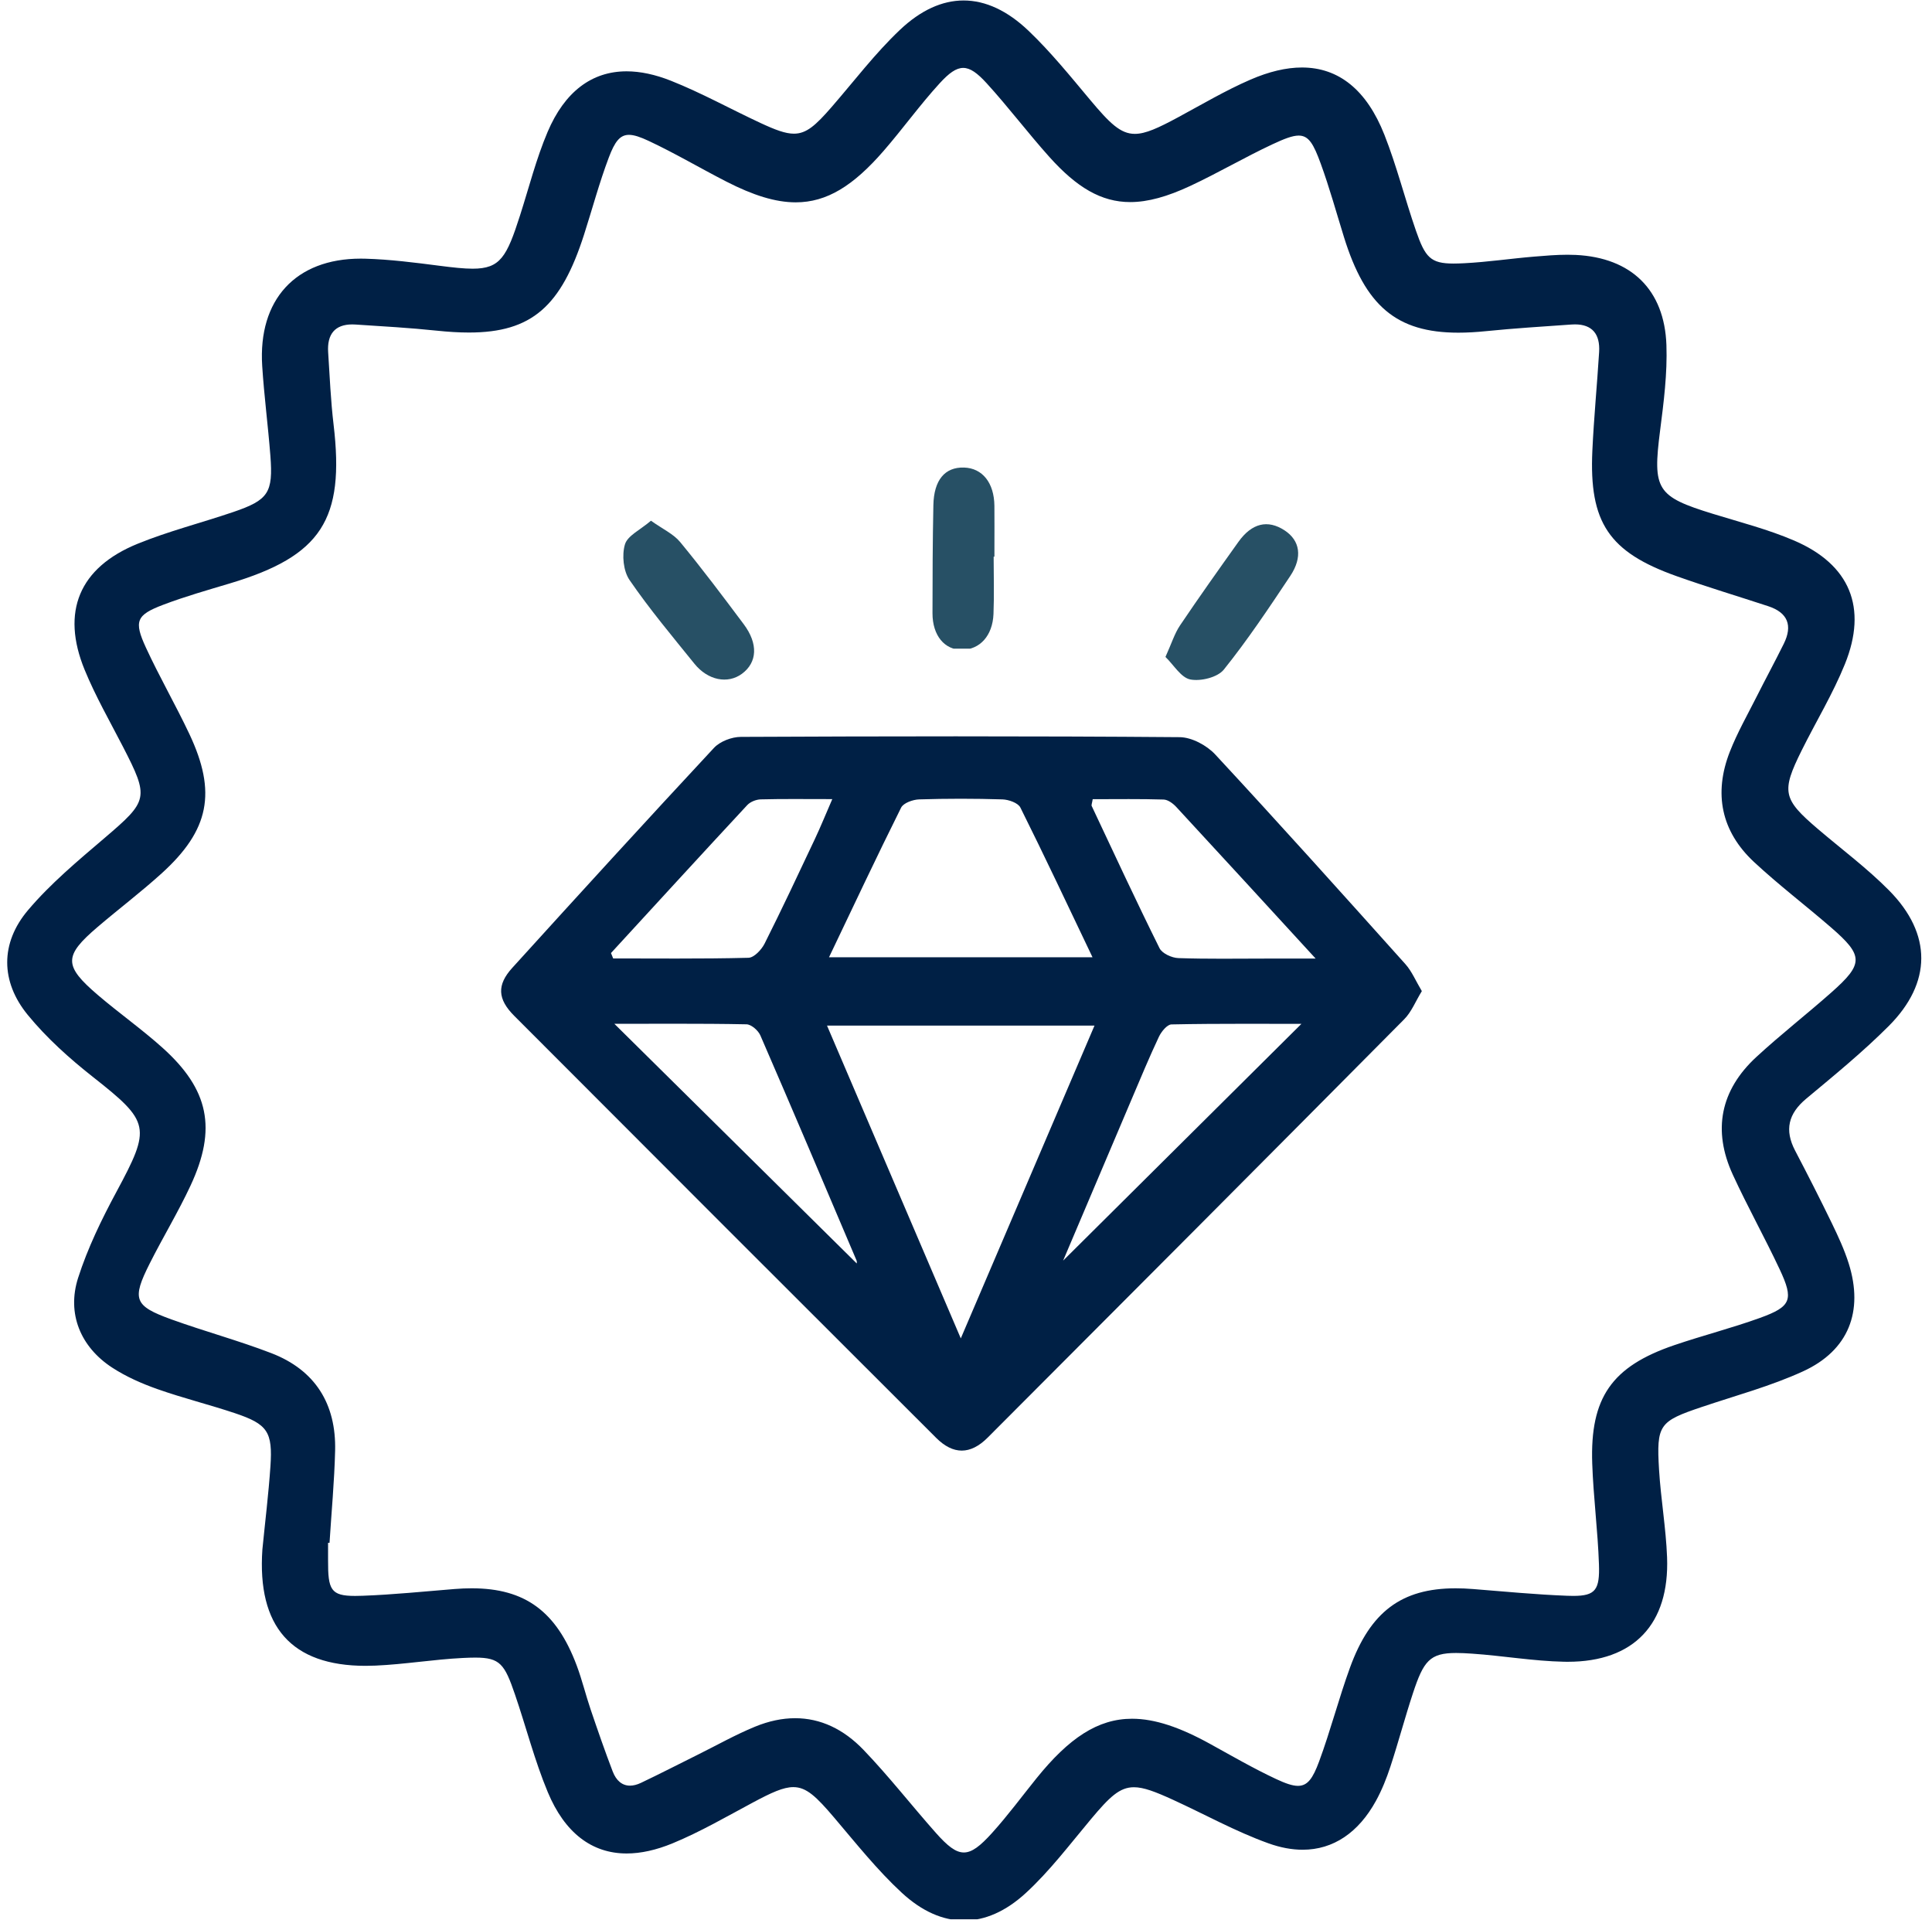 <svg xmlns="http://www.w3.org/2000/svg" xmlns:xlink="http://www.w3.org/1999/xlink" width="4080" zoomAndPan="magnify" viewBox="0 0 3060 3040.5" height="4054" preserveAspectRatio="xMidYMid meet" version="1.0"><defs><clipPath id="07a40dfb26"><path d="M 11 0 L 3044 0 L 3044 3039.25 L 11 3039.25 Z M 11 0 " clip-rule="nonzero"/></clipPath><clipPath id="f9901a8a07"><path d="M 793 1166.016 L 2252 1166.016 L 2252 2298 L 793 2298 Z M 793 1166.016 " clip-rule="nonzero"/></clipPath><clipPath id="40996a0089"><path d="M 1845.906 830 L 2057 830 L 2057 1077 L 1845.906 1077 Z M 1845.906 830 " clip-rule="nonzero"/></clipPath><clipPath id="7810c439b6"><path d="M 1476.914 740 L 1575.148 740 L 1575.148 1027.195 L 1476.914 1027.195 Z M 1476.914 740 " clip-rule="nonzero"/></clipPath></defs><g clip-path="url(#07a40dfb26)"><path fill="#002045" d="M 1525.578 107.539 C 1536.793 107.539 1547.973 115.676 1562.754 131.871 C 1597.133 169.547 1627.93 210.477 1661.988 248.461 C 1705.465 296.941 1744.297 320.004 1790.117 320.004 C 1818.254 320.004 1849.027 311.309 1885.129 294.461 C 1929.207 273.891 1971.32 249.105 2015.383 228.492 C 2034.242 219.668 2047.156 214.695 2056.934 214.695 C 2072.902 214.695 2080.488 227.965 2091.93 259.379 C 2105.785 297.43 2116.59 336.598 2128.602 375.316 C 2162.32 484.008 2211.418 526.809 2309.793 526.809 C 2323.441 526.809 2338.035 525.984 2353.672 524.398 C 2398.656 519.836 2443.828 517.078 2488.941 513.891 C 2490.879 513.754 2492.75 513.688 2494.562 513.688 C 2521.617 513.688 2534.547 528.91 2532.773 557.477 C 2529.547 609.543 2524.48 661.516 2522.062 713.613 C 2516.781 827.383 2548.164 874.207 2655.371 912.344 C 2703.355 929.414 2752.207 944.047 2800.613 959.941 C 2831.664 970.141 2839.543 990.559 2825.297 1019.344 C 2811.422 1047.379 2796.5 1074.891 2782.43 1102.832 C 2767.852 1131.785 2751.656 1160.156 2739.855 1190.227 C 2713.902 1256.352 2725.965 1316.488 2778.203 1365.105 C 2817.199 1401.395 2859.816 1433.766 2900.121 1468.691 C 2951.84 1513.516 2951.949 1526.168 2900.477 1571.707 C 2861.395 1606.285 2820.121 1638.434 2781.793 1673.797 C 2724.848 1726.34 2712.129 1789.859 2744.566 1860.285 C 2767.809 1910.754 2794.949 1959.418 2818.582 2009.719 C 2841.375 2058.223 2837.258 2069.016 2787.438 2087 C 2742.809 2103.113 2696.625 2114.855 2651.691 2130.18 C 2552.844 2163.887 2518.289 2213.141 2521.855 2317.535 C 2523.676 2370.805 2530.691 2423.895 2532.508 2477.168 C 2533.879 2517.41 2527.086 2527.184 2491.871 2527.184 C 2488.836 2527.184 2485.59 2527.109 2482.117 2526.977 C 2432.32 2525.086 2382.625 2520.25 2332.914 2516.305 C 2323.406 2515.547 2314.297 2515.164 2305.559 2515.164 C 2219.82 2515.164 2170.379 2552.266 2138.176 2640.766 C 2120.363 2689.727 2107.363 2740.445 2089.301 2789.301 C 2079.305 2816.352 2070.996 2827.996 2055.793 2827.996 C 2047.066 2827.996 2036.07 2824.16 2021.18 2817.199 C 1985.547 2800.543 1951.355 2780.742 1916.871 2761.707 C 1869.078 2735.324 1829.191 2721.707 1793.027 2721.707 C 1738.848 2721.707 1693.023 2752.266 1641.477 2816.238 C 1618.184 2845.148 1596.066 2875.121 1571.219 2902.629 C 1552.602 2923.234 1539.539 2933.488 1526.582 2933.488 C 1513.48 2933.488 1500.488 2922.996 1481.98 2902.113 C 1443.527 2858.723 1407.789 2812.797 1367.695 2771.023 C 1335.926 2737.918 1299.348 2720.863 1259.387 2720.863 C 1238.984 2720.863 1217.699 2725.309 1195.723 2734.336 C 1164.75 2747.051 1135.383 2763.676 1105.316 2778.586 C 1075.262 2793.488 1045.445 2808.879 1015.148 2823.262 C 1008.91 2826.223 1003.109 2827.664 997.824 2827.664 C 985.523 2827.664 976.027 2819.848 970.41 2805.18 C 957.988 2772.77 946.648 2739.934 935.48 2707.062 C 927.66 2684.035 921.973 2660.242 913.453 2637.496 C 881.398 2551.938 831.84 2515.148 747.105 2515.148 C 738.484 2515.148 729.504 2515.527 720.137 2516.277 C 671.582 2520.16 623.059 2525.207 574.418 2526.973 C 570.066 2527.129 566.051 2527.223 562.355 2527.223 C 523.84 2527.223 519.41 2517.371 519.613 2470.863 C 519.652 2461.605 519.617 2452.348 519.617 2443.09 C 520.387 2443.105 521.152 2443.117 521.922 2443.133 C 524.992 2394.535 529.578 2345.98 530.781 2297.336 C 532.613 2223.285 499.305 2169.535 429.605 2142.738 C 377.793 2122.82 323.945 2108.266 271.691 2089.41 C 212.234 2067.957 208.516 2057.566 237.273 2000.5 C 258.125 1959.117 282.262 1919.324 301.824 1877.371 C 343.738 1787.477 331.043 1725.348 257.434 1659.227 C 224.676 1629.805 188.449 1604.277 154.953 1575.633 C 100.629 1529.172 100.805 1513.832 154.559 1467.953 C 188.09 1439.336 223.336 1412.656 255.973 1383.074 C 331.684 1314.457 343.523 1254.703 299.906 1162.273 C 278.156 1116.184 252.512 1071.914 231.172 1025.648 C 211.734 983.5 215.871 973.859 258.5 957.68 C 293.094 944.547 328.863 934.422 364.355 923.781 C 508.938 880.434 546.238 822.797 528.324 672.199 C 523.812 634.273 522.219 595.984 519.742 557.832 C 517.875 529.043 530.684 513.738 557.945 513.738 C 559.637 513.738 561.387 513.797 563.191 513.918 C 606.008 516.727 648.891 519.105 691.547 523.598 C 710.031 525.547 727.023 526.578 742.691 526.578 C 842.504 526.578 888.66 484.773 924.934 371.906 C 938.051 331.094 949.102 289.523 964.238 249.488 C 973.699 224.465 981.789 213.547 996.195 213.547 C 1004.238 213.547 1014.254 216.949 1027.574 223.203 C 1069.477 242.871 1109.461 266.59 1150.715 287.695 C 1192.859 309.254 1228.16 320.414 1260.32 320.414 C 1309.602 320.414 1351.516 294.215 1399.402 239.078 C 1429.816 204.066 1456.977 166.16 1488.23 131.961 C 1503.133 115.656 1514.375 107.539 1525.578 107.539 Z M 1526.191 0.758 C 1492.242 0.758 1458.297 16.156 1425.5 47.164 C 1386.102 84.418 1352.949 128.305 1317.23 169.414 C 1291.766 198.723 1277.262 211.684 1257.445 211.684 C 1243.922 211.684 1227.922 205.645 1204.277 194.645 C 1157.004 172.648 1111.176 147.16 1062.832 127.941 C 1037.609 117.914 1014.074 112.941 992.445 112.941 C 937.184 112.941 894.316 145.387 867.328 208.906 C 849.277 251.391 837.879 296.719 823.746 340.848 C 802.645 406.754 792.477 425.488 748.594 425.488 C 734.852 425.488 717.805 423.652 696.082 420.852 C 657.004 415.812 617.699 410.75 578.391 409.652 C 576.023 409.586 573.676 409.555 571.355 409.555 C 468.273 409.555 408.625 474.465 415.289 579.438 C 418.305 626.871 424.559 674.094 428.223 721.496 C 432.766 780.324 425.207 791.809 369.516 810.789 C 319.102 827.969 267.102 841.066 217.902 861.117 C 125.414 898.809 96.336 968.781 134.074 1060.723 C 151.18 1102.406 173.809 1141.859 194.508 1182.023 C 236.609 1263.715 234.945 1267.855 165.582 1327.047 C 123.359 1363.078 80.043 1399.133 44.398 1441.25 C 0.25 1493.422 0.777 1554.453 43.973 1607.184 C 73.777 1643.566 109.762 1675.883 146.848 1705.117 C 237.918 1776.895 239.688 1784.762 184.293 1887.586 C 160.789 1931.207 138.793 1976.562 123.719 2023.566 C 105.539 2080.246 127.641 2133.055 177.547 2165.602 C 199.598 2179.98 224.496 2190.961 249.418 2199.754 C 289.801 2214.008 331.57 2224.27 372.195 2237.887 C 423.871 2255.211 432.059 2267.344 428.316 2322.109 C 425.32 2366.059 419.914 2409.84 415.578 2453.695 C 407.199 2575.785 461.461 2637.926 579.066 2637.926 C 584.125 2637.926 589.301 2637.812 594.598 2637.582 C 640.871 2635.57 686.887 2627.746 733.16 2625.469 C 740.441 2625.113 746.902 2624.891 752.672 2624.891 C 792.012 2624.891 799.184 2635.215 815.609 2683.18 C 833.242 2734.676 846.699 2787.836 867.59 2837.93 C 894.43 2902.285 937.305 2935.07 992.574 2935.07 C 1014.902 2935.07 1039.25 2929.723 1065.383 2918.941 C 1109.148 2900.891 1150.512 2876.816 1192.391 2854.41 C 1221.961 2838.594 1240.734 2829.988 1256.496 2829.988 C 1277.352 2829.988 1292.941 2845.055 1321.297 2878.406 C 1355.828 2919.027 1389.293 2961.211 1428.27 2997.25 C 1459.992 3026.582 1493.359 3041.289 1526.746 3041.289 C 1559.863 3041.289 1593 3026.82 1624.59 2997.812 C 1662.73 2962.777 1694.477 2920.617 1727.934 2880.684 C 1757.383 2845.535 1773.297 2830.168 1795.965 2830.168 C 1811.297 2830.168 1829.719 2837.203 1857.508 2849.902 C 1908.027 2872.984 1956.977 2900.297 2009.043 2918.992 C 2028.051 2925.82 2046.145 2929.148 2063.168 2929.148 C 2111.762 2929.148 2151.652 2902.039 2179.27 2851.801 C 2188.699 2834.645 2196.098 2816.094 2202.211 2797.457 C 2214.852 2758.926 2225.227 2719.652 2237.938 2681.148 C 2254.723 2630.297 2264.582 2617.582 2306.238 2617.582 C 2313.625 2617.582 2322.012 2617.984 2331.609 2618.641 C 2380.18 2621.965 2428.539 2630.426 2477.102 2631.453 C 2479.109 2631.496 2481.102 2631.516 2483.078 2631.516 C 2587.883 2631.516 2644.375 2571.906 2640.391 2466.07 C 2638.648 2419.801 2630.508 2373.805 2627.699 2327.535 C 2623.355 2255.883 2627.961 2250.766 2695.523 2227.98 C 2749.234 2209.863 2804.559 2195.074 2855.84 2171.551 C 2927.977 2138.461 2951.895 2076.672 2928.172 2001.039 C 2921.277 1979.059 2911.441 1957.848 2901.367 1937.055 C 2882.664 1898.465 2863.172 1860.234 2843.281 1822.238 C 2826.121 1789.465 2832.309 1763.555 2860.887 1739.75 C 2905.438 1702.648 2950.527 1665.754 2991.434 1624.816 C 3059.973 1556.23 3060.18 1479.02 2992.148 1410.176 C 2957.238 1374.848 2916.902 1344.875 2878.996 1312.512 C 2823.625 1265.234 2821.055 1253.777 2853.59 1188.293 C 2876.262 1142.652 2902.996 1098.727 2922.051 1051.66 C 2958.27 962.164 2930 893.906 2841.68 856.016 C 2800.344 838.281 2756.191 826.973 2713.02 813.691 C 2623.555 786.172 2617.34 775.422 2629.375 681.551 C 2635.113 636.805 2640.93 591.387 2639.371 546.531 C 2636.312 458.637 2583.488 408 2495.926 403.711 C 2491.52 403.492 2487.102 403.398 2482.676 403.398 C 2465.105 403.398 2447.441 404.902 2429.914 406.359 C 2392.93 409.43 2356.105 414.953 2319.086 416.848 C 2312.848 417.168 2307.246 417.355 2302.18 417.355 C 2265.801 417.355 2257.277 407.543 2242.621 365.254 C 2225.164 314.895 2212.211 262.852 2192.66 213.371 C 2164.688 142.574 2120.461 106.883 2062.086 106.883 C 2037.328 106.883 2010.031 113.301 1980.348 126.184 C 1941.121 143.203 1904.016 165.188 1866.285 185.547 C 1834.59 202.652 1814.406 211.984 1797.426 211.984 C 1774.656 211.984 1757.648 195.199 1726.371 157.863 C 1695.125 120.559 1664.297 82.422 1629.219 48.914 C 1595.684 16.883 1560.934 0.758 1526.191 0.758 Z M 1526.191 0.758 " fill-opacity="1" fill-rule="nonzero"/></g><g clip-path="url(#f9901a8a07)"><path fill="#002045" d="M 1521.727 1264.844 C 1543.723 1264.844 1565.719 1265.191 1587.695 1265.879 C 1597.566 1266.188 1612.449 1271.406 1616.137 1278.797 C 1654.645 1356.027 1691.344 1434.16 1730.367 1515.859 L 1313.039 1515.859 C 1352.039 1434.23 1388.723 1356.137 1427.227 1278.953 C 1430.938 1271.512 1445.836 1266.203 1455.727 1265.887 C 1477.711 1265.191 1499.719 1264.844 1521.727 1264.844 Z M 1256.789 1265.297 C 1276.176 1265.297 1296.367 1265.434 1318.223 1265.434 C 1307.84 1289.328 1299.805 1309.195 1290.68 1328.547 C 1264.531 1383.992 1238.523 1439.52 1210.988 1494.273 C 1206.137 1503.922 1194.344 1516.473 1185.477 1516.699 C 1147.5 1517.672 1109.504 1517.902 1071.5 1517.902 C 1038.059 1517.902 1004.609 1517.723 971.168 1517.723 C 970.016 1514.883 968.863 1512.039 967.711 1509.199 C 1039.543 1431.012 1111.238 1352.695 1183.512 1274.922 C 1188.391 1269.676 1197.586 1266.039 1204.883 1265.852 C 1221.957 1265.414 1239.035 1265.297 1256.789 1265.297 Z M 1787.895 1265.406 C 1806.215 1265.406 1824.605 1265.551 1842.984 1266.109 C 1849.855 1266.32 1857.93 1272.34 1863.059 1277.883 C 1934.375 1354.953 2005.277 1432.402 2083.777 1517.93 C 2063.918 1517.93 2047.977 1517.93 2033.344 1517.93 C 2026.027 1517.93 2019.039 1517.93 2012.047 1517.93 C 2012.016 1517.93 2011.98 1517.93 2011.945 1517.93 C 1986.445 1517.93 1960.938 1518.18 1935.434 1518.18 C 1912.391 1518.18 1889.352 1517.977 1866.332 1517.195 C 1855.957 1516.848 1840.656 1509.855 1836.516 1501.508 C 1799.531 1427.055 1764.523 1351.621 1729.113 1276.395 C 1728.324 1274.723 1729.66 1272.051 1730.672 1265.562 C 1749.605 1265.562 1768.715 1265.406 1787.895 1265.406 Z M 1971.051 1621.223 C 2001.273 1621.223 2031.375 1621.332 2061.258 1621.332 C 1933.594 1748.152 1807.258 1873.648 1683.816 1996.273 C 1718.699 1914.094 1755.539 1827.152 1792.516 1740.27 C 1806.543 1707.316 1820.25 1674.199 1835.516 1641.82 C 1839.352 1633.676 1848.504 1622.367 1855.418 1622.219 C 1894.016 1621.402 1932.629 1621.223 1971.051 1621.223 Z M 1070.605 1621.137 C 1108.484 1621.137 1145.402 1621.305 1182.312 1622.047 C 1189.926 1622.199 1200.887 1631.754 1204.273 1639.559 C 1255.715 1758.113 1306.176 1877.09 1356.648 1996.062 C 1357.555 1998.195 1356.859 2001.012 1356.598 2001.012 C 1356.527 2001.012 1356.488 2000.801 1356.52 2000.32 C 1231.961 1877.184 1105.176 1751.848 973.07 1621.254 C 1006.621 1621.254 1038.945 1621.137 1070.605 1621.137 Z M 1733.539 1624.066 C 1663.34 1788.254 1594.648 1948.91 1521.754 2119.406 C 1449.039 1949.418 1380.363 1788.871 1309.867 1624.066 Z M 1514.082 1166.016 C 1400.504 1166.016 1286.926 1166.363 1173.348 1166.891 C 1158.918 1166.957 1140.391 1174.027 1130.773 1184.359 C 1023.445 1299.648 917.23 1415.98 811.379 1532.629 C 786.797 1559.723 787.922 1582.031 814.402 1608.566 C 1036.953 1831.59 1259.734 2054.383 1482.754 2276.938 C 1496.215 2290.367 1509.711 2297.105 1523.254 2297.105 C 1536.918 2297.105 1550.625 2290.246 1564.379 2276.477 C 1784.598 2056.02 2004.555 1835.297 2224.023 1614.094 C 2235.578 1602.453 2242.008 1585.727 2251.977 1569.48 C 2242.348 1553.402 2236.195 1538.18 2225.887 1526.68 C 2126.145 1415.43 2026.34 1304.215 1924.695 1194.711 C 1911.266 1180.242 1887.496 1167.496 1868.41 1167.34 C 1750.305 1166.391 1632.195 1166.016 1514.082 1166.016 Z M 1514.082 1166.016 " fill-opacity="1" fill-rule="nonzero"/></g><path fill="#275065" d="M 1031.031 824.582 C 1049.543 837.781 1066.621 845.449 1077.301 858.395 C 1112.141 900.656 1145.074 944.523 1177.906 988.398 C 1201.18 1019.504 1199.457 1049.105 1175.027 1067.039 C 1152.688 1083.438 1121.23 1077.504 1099.867 1051.051 C 1064.719 1007.531 1028.672 964.516 997.09 918.488 C 987.266 904.168 984.785 879.062 989.801 862.105 C 993.906 848.211 1014.137 839.09 1031.031 824.582 Z M 1031.031 824.582 " fill-opacity="1" fill-rule="evenodd"/><g clip-path="url(#40996a0089)"><path fill="#275065" d="M 1845.906 1040.297 C 1855.695 1018.727 1860.352 1003.191 1869 990.348 C 1899.035 945.754 1930.199 901.914 1961.434 858.141 C 1982.715 828.316 2007.875 822.414 2034.574 839.867 C 2058.914 855.777 2063.57 882.062 2043.566 912.09 C 2009.957 962.543 1976.223 1013.16 1938.352 1060.352 C 1928.5 1072.625 1901.824 1079.211 1885.305 1075.984 C 1870.539 1073.102 1859.125 1053.074 1845.906 1040.297 Z M 1845.906 1040.297 " fill-opacity="1" fill-rule="evenodd"/></g><g clip-path="url(#7810c439b6)"><path fill="#275065" d="M 1573.801 881.496 C 1573.801 911.777 1574.777 942.098 1573.539 972.324 C 1572.133 1006.762 1551.922 1028.641 1523.754 1029.008 C 1496.09 1029.367 1476.914 1006.359 1476.93 971.172 C 1476.945 914.09 1477.164 857 1478.324 799.934 C 1479.133 760.004 1496.684 739.492 1526.824 740.391 C 1556.008 741.258 1574.617 764.559 1574.988 801.102 C 1575.211 823.238 1575.027 845.379 1575.027 867.516 C 1575.027 872.176 1575.027 876.836 1575.027 881.496 C 1574.617 881.496 1574.207 881.496 1573.801 881.496 Z M 1573.801 881.496 " fill-opacity="1" fill-rule="evenodd"/></g></svg>